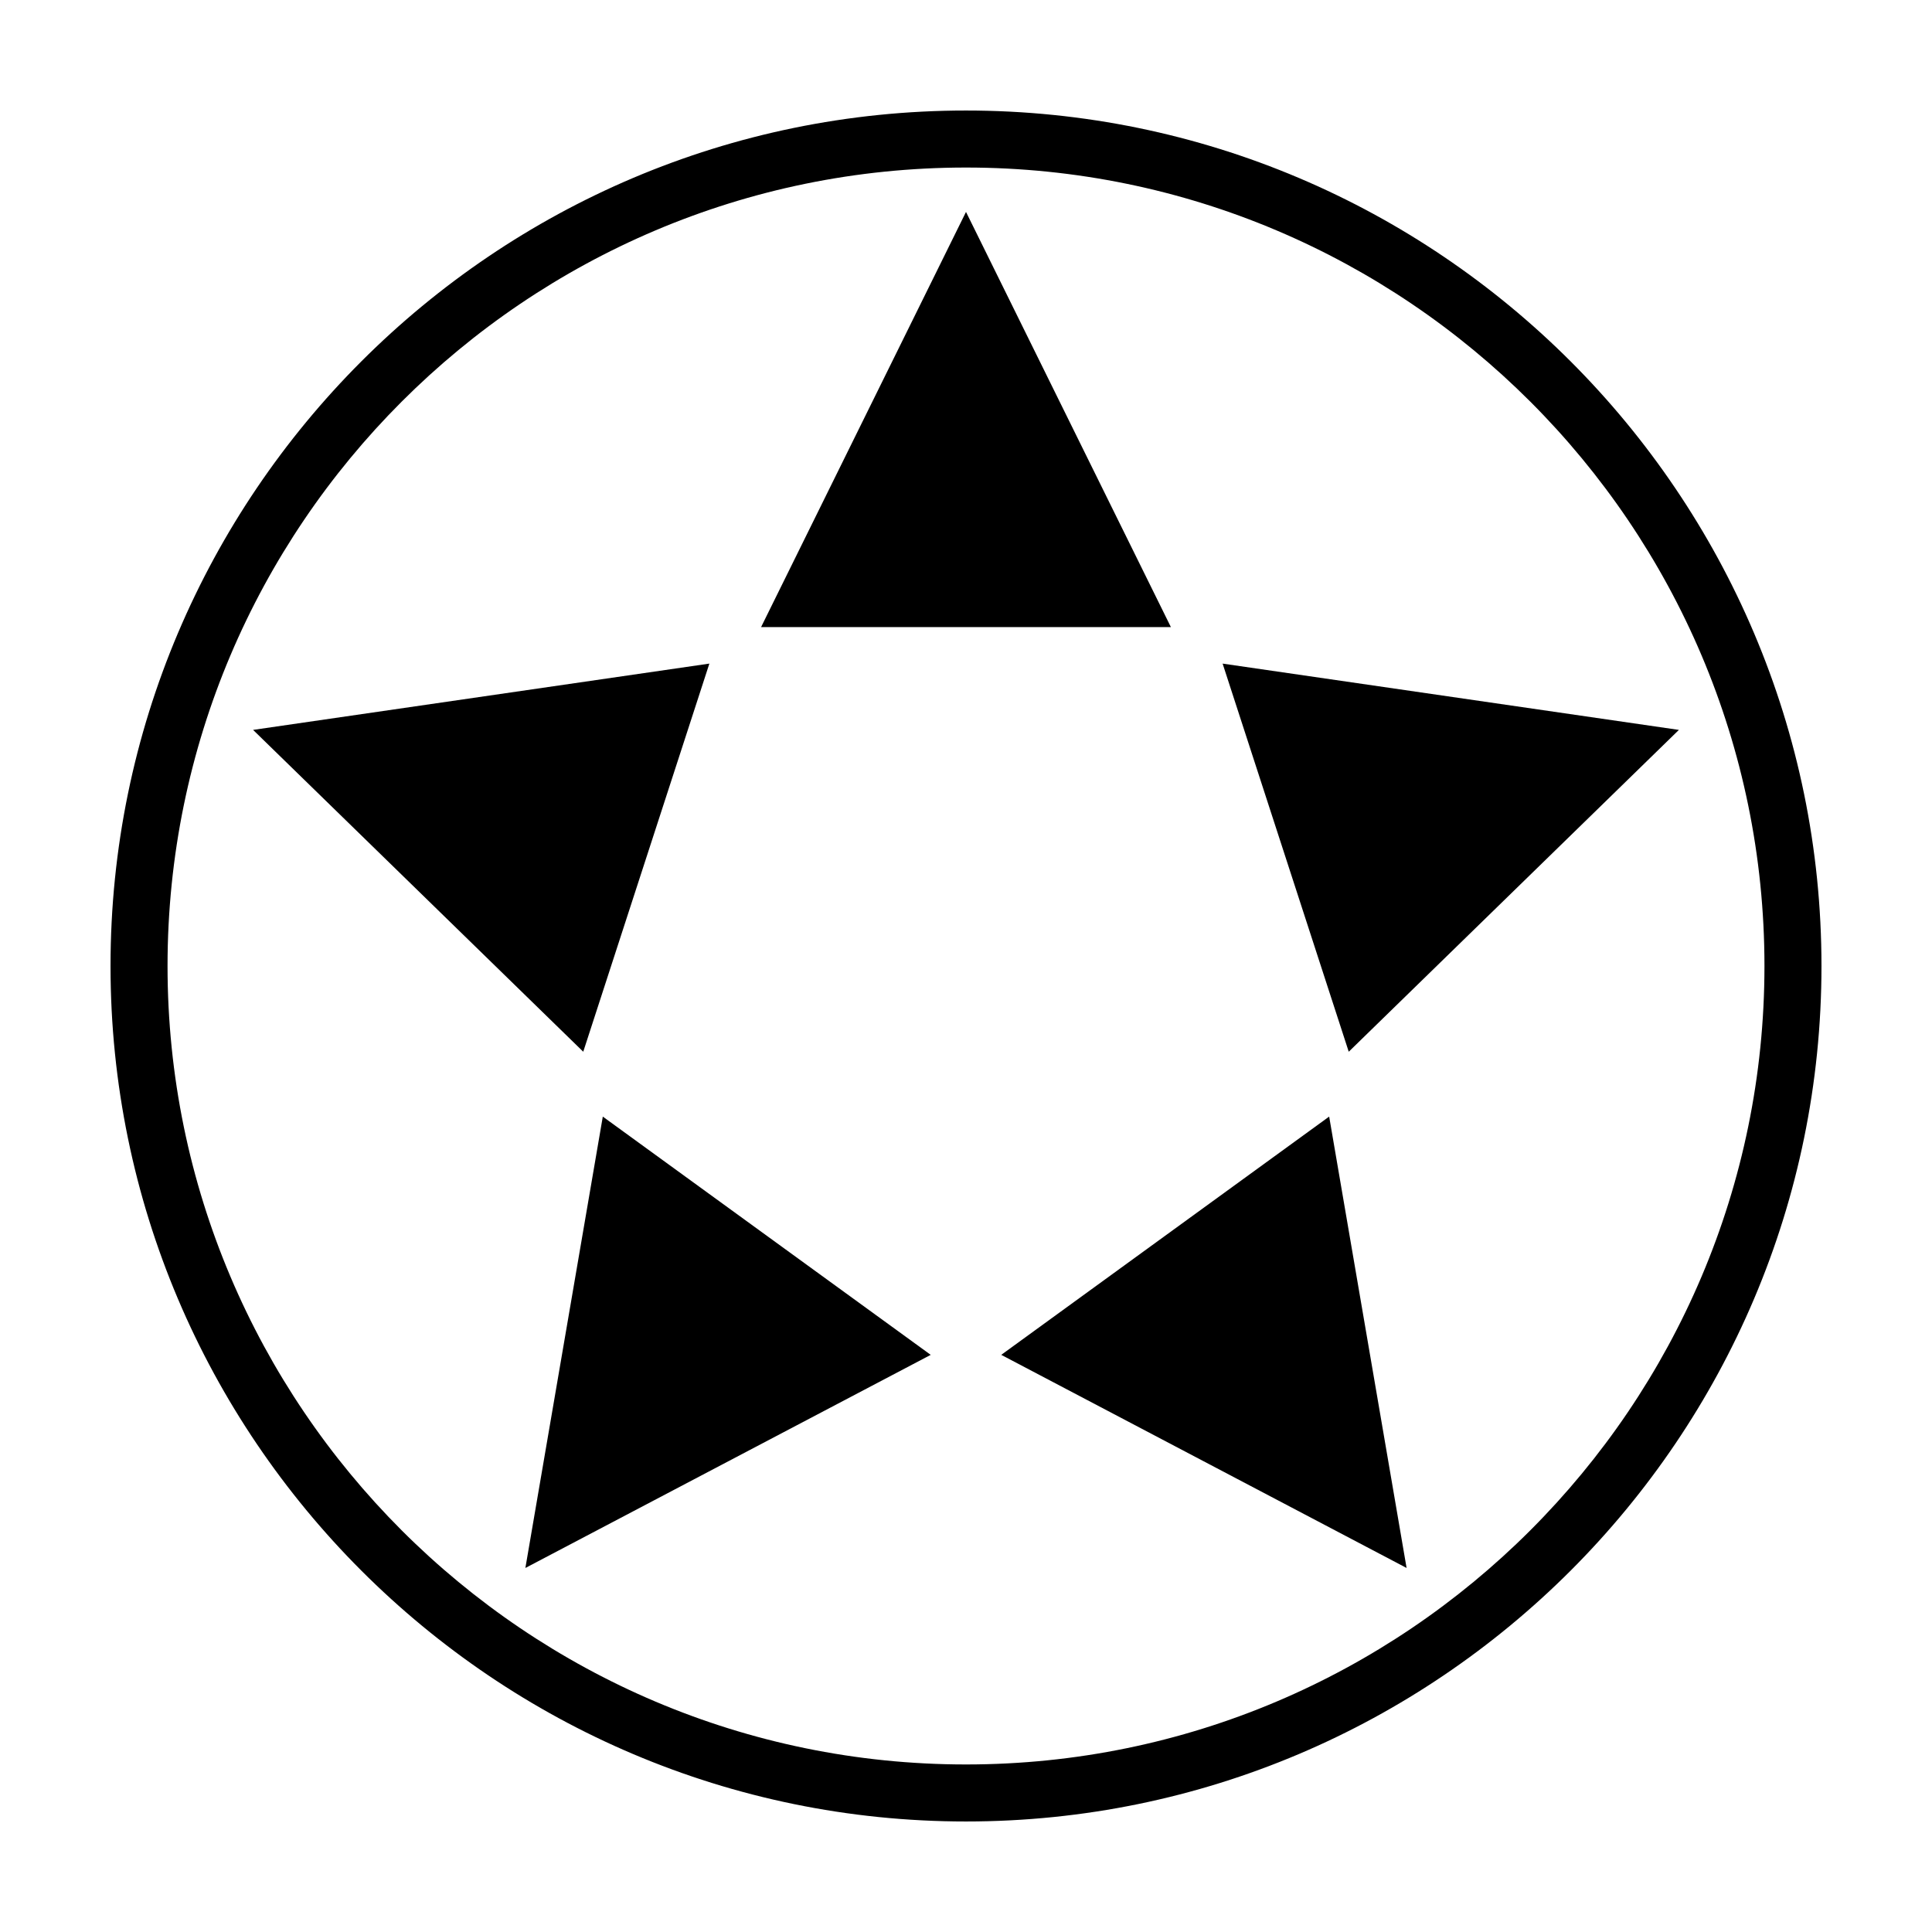 <?xml version="1.0" encoding="UTF-8"?>
<!-- Uploaded to: ICON Repo, www.iconrepo.com, Generator: ICON Repo Mixer Tools -->
<svg fill="#000000" width="800px" height="800px" version="1.1" viewBox="144 144 512 512" xmlns="http://www.w3.org/2000/svg">
 <g>
  <path d="m400 173.29c-125.01 0-226.71 101.7-226.71 226.71s101.7 226.71 226.71 226.71 226.71-101.7 226.71-226.71c-0.004-125.01-101.71-226.71-226.71-226.71zm0 438.31c-116.68 0-211.6-94.922-211.6-211.6 0-116.68 94.922-211.6 211.6-211.6 116.68 0 211.6 94.922 211.6 211.6-0.004 116.68-94.926 211.6-211.6 211.6z"/>
  <path d="m501.43 422.72 87.496-85.289-120.92-17.57z"/>
  <path d="m400 200.16-54.309 110.03h108.61z"/>
  <path d="m331.99 319.86-120.92 17.57 87.496 85.289z"/>
  <path d="m283.23 559.53 107.42-56.477-86.902-63.141z"/>
  <path d="m409.34 503.05 107.42 56.477-20.516-119.62z"/>
 </g>
</svg>